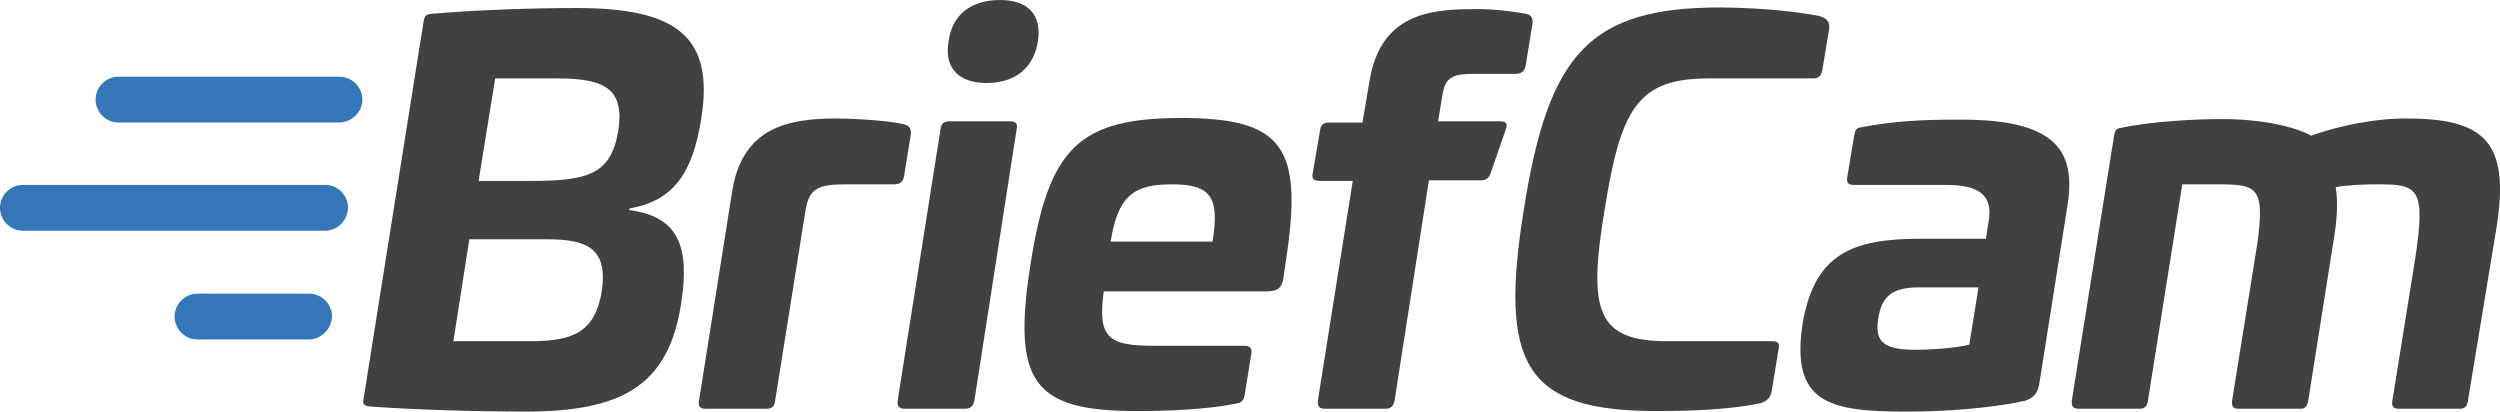 <?xml version="1.0" encoding="utf-8"?>
<!-- Generator: Adobe Illustrator 21.0.0, SVG Export Plug-In . SVG Version: 6.00 Build 0)  -->
<svg version="1.1" id="Layer_1" xmlns="http://www.w3.org/2000/svg" xmlns:xlink="http://www.w3.org/1999/xlink" x="0px" y="0px"
	 viewBox="0 0 436.7 71.9" style="enable-background:new 0 0 436.7 71.9;" xml:space="preserve">
<style type="text/css">
	.st0{fill:#414142;}
	.st1{fill:#3576B8;}
</style>
<g>
	<g>
		<path class="st0" d="M122.5,20.7c-1.5,9.7-5,14.4-12.5,15.7l-0.1,0.3c8.7,1.1,10.6,6.5,9.1,16.2c-2.2,14.6-10.5,19-27.3,19
			c-7.4,0-19.2-0.3-27.1-0.9c-1-0.1-1.3-0.4-1.1-1.3L74,3.7c0.2-1,0.4-1.2,1.5-1.3c8.2-0.7,17.9-1,25.2-1
			C118.1,1.4,124.8,6.3,122.5,20.7 M82,41.7l-2.8,17.9h13.5c7.7,0,11.2-1.8,12.4-8.6c1.1-7.4-2.2-9.2-9.5-9.2H82z M86.5,13.7
			l-2.9,17.9h9.2c10,0,13.9-1.2,15.2-8.7c1.1-7.3-2.2-9.2-10.6-9.2H86.5z"/>
		<path class="st0" d="M157.9,21.7c0.9,0.3,1.3,0.6,1.2,1.8l-1.2,7.4c-0.2,0.9-0.7,1.3-1.8,1.3h-8.4c-4.7,0-6.4,0.7-7,4.6L135.4,70
			c-0.1,1-0.6,1.4-1.5,1.4h-10.7c-0.9,0-1.3-0.4-1.1-1.4l5.8-36.6c1.8-11.3,10-12.7,18.2-12.7C148.8,20.7,154.9,21,157.9,21.7"/>
		<path class="st0" d="M176.5,21.2c0.9,0,1.3,0.4,1.1,1.3L170.2,70c-0.2,1-0.7,1.4-1.6,1.4H158c-0.9,0-1.3-0.4-1.2-1.4l7.5-47.5
			c0.1-0.9,0.6-1.3,1.5-1.3H176.5z M181.3,7.2c-0.7,4.6-3.9,7.3-9,7.3c-4.9,0-7.4-2.7-6.6-7.3c0.6-4.6,3.9-7.2,9-7.2
			C179.6,0,182,2.6,181.3,7.2"/>
		<path class="st0" d="M224.6,45.7l-0.4,2.8c-0.3,1.8-0.9,2.4-3.2,2.4h-28.2c-1.1,8.1,0.8,9.5,8.7,9.5h15.9c0.9,0,1.3,0.4,1.2,1.3
			l-1.2,7.4c-0.2,1-0.7,1.3-1.5,1.4c-4.9,1-11.5,1.3-17.4,1.3c-18.1,0-21.7-5.1-18.5-25.6c3.2-20.5,8.5-25.6,26.6-25.6
			C224.2,20.7,227.7,25.7,224.6,45.7 M194,42.2h17.8c1.3-7.9-0.4-10-7.1-10C197.9,32.2,195.3,34.3,194,42.2"/>
		<path class="st0" d="M266.5,2.4c0.9,0.2,1.3,0.6,1.2,1.7l-1.2,7.4c-0.2,1-0.8,1.4-1.8,1.4h-7.1c-3.5,0-5.1,0.4-5.6,3.5l-0.8,4.8
			h10.9c1,0,1.3,0.4,0.9,1.5l-2.6,7.5c-0.3,0.9-0.8,1.3-1.7,1.3h-9.1L243.6,70c-0.2,1-0.7,1.4-1.6,1.4h-10.6c-0.9,0-1.3-0.4-1.2-1.4
			l6.1-38.4h-5.7c-1.1,0-1.5-0.4-1.3-1.3l1.3-7.6c0.1-0.9,0.6-1.3,1.6-1.3h5.8l1.2-7.1c1.8-11.3,9.7-12.7,17.8-12.7
			C259.6,1.5,263.2,1.8,266.5,2.4"/>
		<path class="st0" d="M317.8,2.8c1.3,0.4,1.9,0.9,1.7,2.4l-1.2,7.2c-0.2,0.9-0.7,1.3-1.6,1.3h-18.3c-12.4,0-15.3,5.4-18.1,22.9
			c-2.9,17.5-1.5,23,10.9,23h18.4c0.9,0,1.3,0.4,1.1,1.3l-1.2,7.3c-0.2,1.4-1,2-2.3,2.3c-4.6,0.9-10,1.3-17.9,1.3
			c-22.9,0-27.5-8.1-23.1-35.3c4.3-27.2,11.5-35.2,34.4-35.2C308.2,1.4,313.6,2,317.8,2.8"/>
		<path class="st0" d="M361.1,36.2l-4.9,31c-0.3,1.4-0.8,2.2-2.4,2.8c-6.5,1.4-14.5,1.9-20.7,1.9c-13.5,0-20.4-1.4-18.2-15.5
			c2.1-12.1,8.7-14.7,20.6-14.7h11.4l0.5-3.2c0.7-4.3-1.6-6.2-7.4-6.2h-16.2c-1,0-1.3-0.4-1.1-1.5l1.2-7.2c0.2-1.1,0.5-1.3,1.4-1.4
			c5.7-1.1,10.9-1.3,16.4-1.3C359.5,20.7,362.7,26.5,361.1,36.2 M335.2,50.2c-4.6,0-6.5,1.5-7.1,5.4c-0.7,4.3,1.1,5.5,6.7,5.5
			c1.9,0,6.4-0.2,9.2-0.9l1.6-10H335.2z"/>
		<path class="st0" d="M436.1,39.7L431.1,70c-0.1,1-0.6,1.4-1.5,1.4H419c-0.9,0-1.3-0.4-1.1-1.4l3.9-24.3c2-12.8,0.7-13.5-6.4-13.5
			c-2.5,0-5.2,0.1-7.4,0.5c0.4,2.4,0.3,5.5-0.4,9.5L403.2,70c-0.2,1-0.5,1.4-1.4,1.4H391c-0.9,0-1.2-0.4-1.1-1.4l4.4-27.4
			c1.4-10-0.1-10.4-6.9-10.4h-6.2l-6,37.8c-0.1,1-0.6,1.4-1.5,1.4h-10.6c-0.9,0-1.3-0.4-1.2-1.4l7.4-46.4c0.2-1,0.5-1.2,1.4-1.3
			c5.1-1.1,12.8-1.5,17.4-1.5c7,0,12.7,1.3,15.6,2.9c5.3-1.9,11.6-3,16.2-3C433.9,20.6,438.5,24.6,436.1,39.7"/>
	</g>
	<g>
		<path class="st1" d="M59.2,21.4H20.7c-2.2,0-4-1.8-4-4s1.8-4,4-4h38.6c2.2,0,4,1.8,4,4S61.4,21.4,59.2,21.4z"/>
		<path class="st1" d="M56.8,40.3H4c-2.2,0-4-1.8-4-4c0-2.2,1.8-4,4-4h52.8c2.2,0,4,1.8,4,4C60.7,38.6,58.9,40.3,56.8,40.3z"/>
		<path class="st1" d="M53.9,59.3H34.5c-2.2,0-4-1.8-4-4c0-2.2,1.8-4,4-4h19.5c2.2,0,4,1.8,4,4C57.9,57.5,56.1,59.3,53.9,59.3z"/>
	</g>
</g>
</svg>
